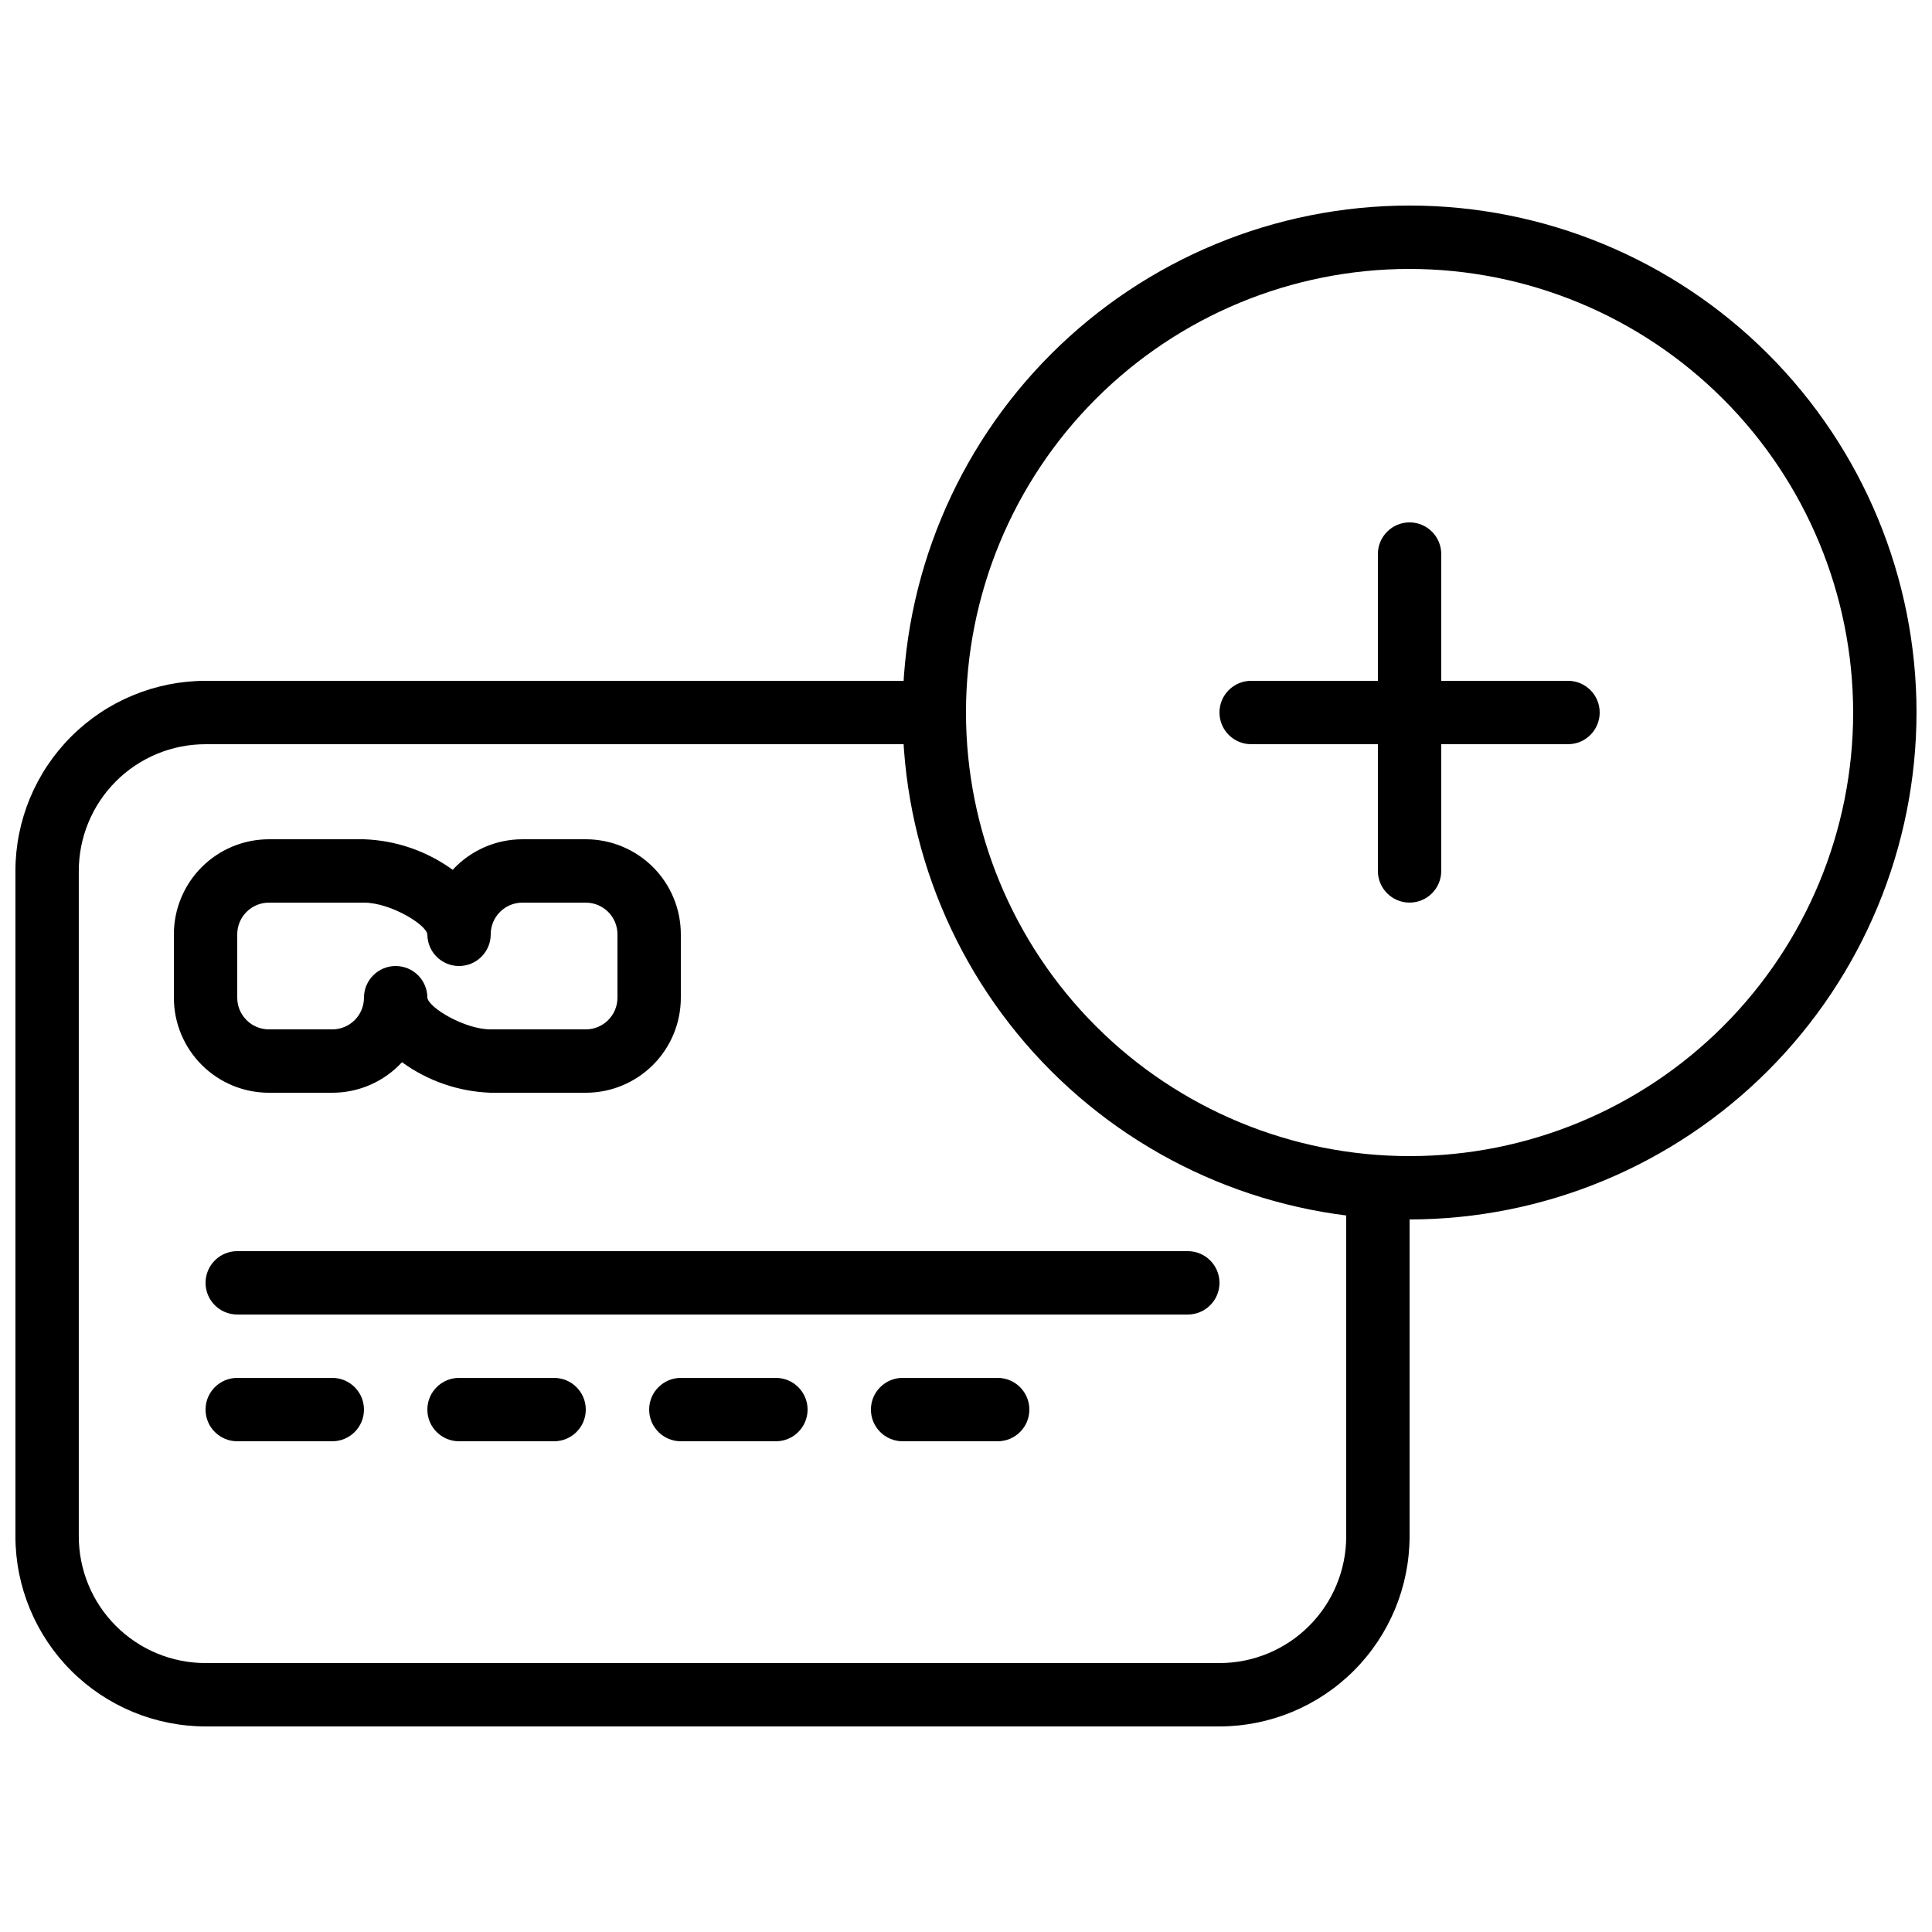 <?xml version="1.0" encoding="UTF-8"?>
<!-- Uploaded to: ICON Repo, www.iconrepo.com, Generator: ICON Repo Mixer Tools -->
<svg width="800px" height="800px" version="1.1" viewBox="144 144 512 512" xmlns="http://www.w3.org/2000/svg">
 <defs>
  <clipPath id="b">
   <path d="m148.09 324h369.91v278h-369.91z"/>
  </clipPath>
  <clipPath id="a">
   <path d="m383 198h268.9v270h-268.9z"/>
  </clipPath>
 </defs>
 <path d="m299.24 433.59h-25.191c-8.469-0.293-16.656-3.113-23.512-8.094-4.758 5.16-11.453 8.094-18.473 8.094h-16.793c-6.684 0-13.09-2.652-17.812-7.379-4.727-4.723-7.379-11.129-7.379-17.812v-16.793c0-6.68 2.652-13.09 7.379-17.812 4.723-4.723 11.129-7.379 17.812-7.379h25.191-0.004c8.469 0.293 16.656 3.113 23.512 8.094 4.758-5.16 11.457-8.094 18.473-8.094h16.797c6.68 0 13.086 2.656 17.812 7.379 4.723 4.723 7.375 11.133 7.375 17.812v16.793c0 6.684-2.652 13.09-7.375 17.812-4.727 4.727-11.133 7.379-17.812 7.379zm-50.383-33.586c2.227 0 4.363 0.883 5.938 2.457s2.461 3.711 2.461 5.938c0.371 2.688 9.91 8.398 16.793 8.398h25.191c2.227 0 4.359-0.887 5.938-2.461 1.574-1.574 2.457-3.711 2.457-5.938v-16.793c0-2.227-0.883-4.363-2.457-5.938-1.578-1.574-3.711-2.461-5.938-2.461h-16.797c-4.637 0-8.395 3.762-8.395 8.398 0 4.637-3.762 8.398-8.398 8.398-4.637 0-8.395-3.762-8.395-8.398-0.371-2.688-9.91-8.398-16.793-8.398h-25.191c-4.637 0-8.398 3.762-8.398 8.398v16.793c0 2.227 0.887 4.363 2.461 5.938s3.711 2.461 5.938 2.461h16.793c2.227 0 4.363-0.887 5.938-2.461s2.457-3.711 2.457-5.938c0-4.637 3.762-8.395 8.398-8.395z"/>
 <path d="m458.78 492.36h-251.91c-4.637 0-8.395-3.758-8.395-8.398 0-4.637 3.758-8.395 8.395-8.395h251.91c4.637 0 8.395 3.758 8.395 8.395 0 4.641-3.758 8.398-8.395 8.398z"/>
 <g clip-path="url(#b)">
  <path d="m467.17 601.52h-268.7c-13.359-0.016-26.168-5.328-35.613-14.773-9.445-9.445-14.758-22.25-14.77-35.609v-176.33c0.012-13.359 5.324-26.164 14.77-35.609 9.445-9.445 22.254-14.758 35.613-14.773h193.12c4.637 0 8.398 3.762 8.398 8.398s-3.762 8.398-8.398 8.398h-193.12c-8.91 0-17.453 3.535-23.75 9.836-6.301 6.297-9.84 14.84-9.84 23.75v176.33c0 8.91 3.539 17.453 9.84 23.75 6.297 6.301 14.84 9.84 23.75 9.84h268.7c8.91 0 17.453-3.539 23.75-9.84 6.301-6.297 9.84-14.84 9.84-23.75v-92.363c0-4.637 3.758-8.398 8.395-8.398s8.398 3.762 8.398 8.398v92.363c-0.016 13.359-5.328 26.164-14.773 35.609s-22.25 14.758-35.609 14.773z"/>
 </g>
 <g clip-path="url(#a)">
  <path d="m517.55 467.17c-35.633 0-69.805-14.152-95-39.348-25.195-25.195-39.352-59.367-39.352-95 0-35.633 14.156-69.805 39.352-95 25.195-25.195 59.367-39.348 95-39.348 35.633 0 69.805 14.152 95 39.348 25.195 25.195 39.348 59.367 39.348 95-0.043 35.617-14.211 69.766-39.395 94.953-25.188 25.184-59.336 39.355-94.953 39.395zm0-251.9c-31.18 0-61.078 12.383-83.125 34.43-22.047 22.047-34.43 51.945-34.43 83.125 0 31.176 12.383 61.078 34.43 83.125 22.047 22.047 51.945 34.43 83.125 34.43 31.176 0 61.078-12.383 83.125-34.43 22.043-22.047 34.43-51.949 34.43-83.125-0.031-31.168-12.43-61.051-34.469-83.086-22.039-22.039-51.918-34.438-83.086-34.469z"/>
 </g>
 <path d="m517.55 383.2c-4.637 0-8.398-3.758-8.398-8.395v-83.969c0-4.637 3.762-8.398 8.398-8.398 4.637 0 8.395 3.762 8.395 8.398v83.969c0 2.227-0.883 4.363-2.457 5.938-1.574 1.574-3.711 2.457-5.938 2.457z"/>
 <path d="m559.54 341.22h-83.969c-4.637 0-8.398-3.762-8.398-8.398s3.762-8.398 8.398-8.398h83.969c4.637 0 8.395 3.762 8.395 8.398s-3.758 8.398-8.395 8.398z"/>
 <path d="m232.06 525.95h-25.191c-4.637 0-8.395-3.758-8.395-8.395 0-4.637 3.758-8.398 8.395-8.398h25.191c4.637 0 8.395 3.762 8.395 8.398 0 4.637-3.758 8.395-8.395 8.395z"/>
 <path d="m290.84 525.95h-25.191c-4.637 0-8.395-3.758-8.395-8.395 0-4.637 3.758-8.398 8.395-8.398h25.191c4.637 0 8.398 3.762 8.398 8.398 0 4.637-3.762 8.395-8.398 8.395z"/>
 <path d="m349.62 525.95h-25.191c-4.637 0-8.395-3.758-8.395-8.395 0-4.637 3.758-8.398 8.395-8.398h25.191c4.637 0 8.398 3.762 8.398 8.398 0 4.637-3.762 8.395-8.398 8.395z"/>
 <path d="m408.39 525.95h-25.191c-4.637 0-8.395-3.758-8.395-8.395 0-4.637 3.758-8.398 8.395-8.398h25.191c4.637 0 8.398 3.762 8.398 8.398 0 4.637-3.762 8.395-8.398 8.395z"/>
</svg>